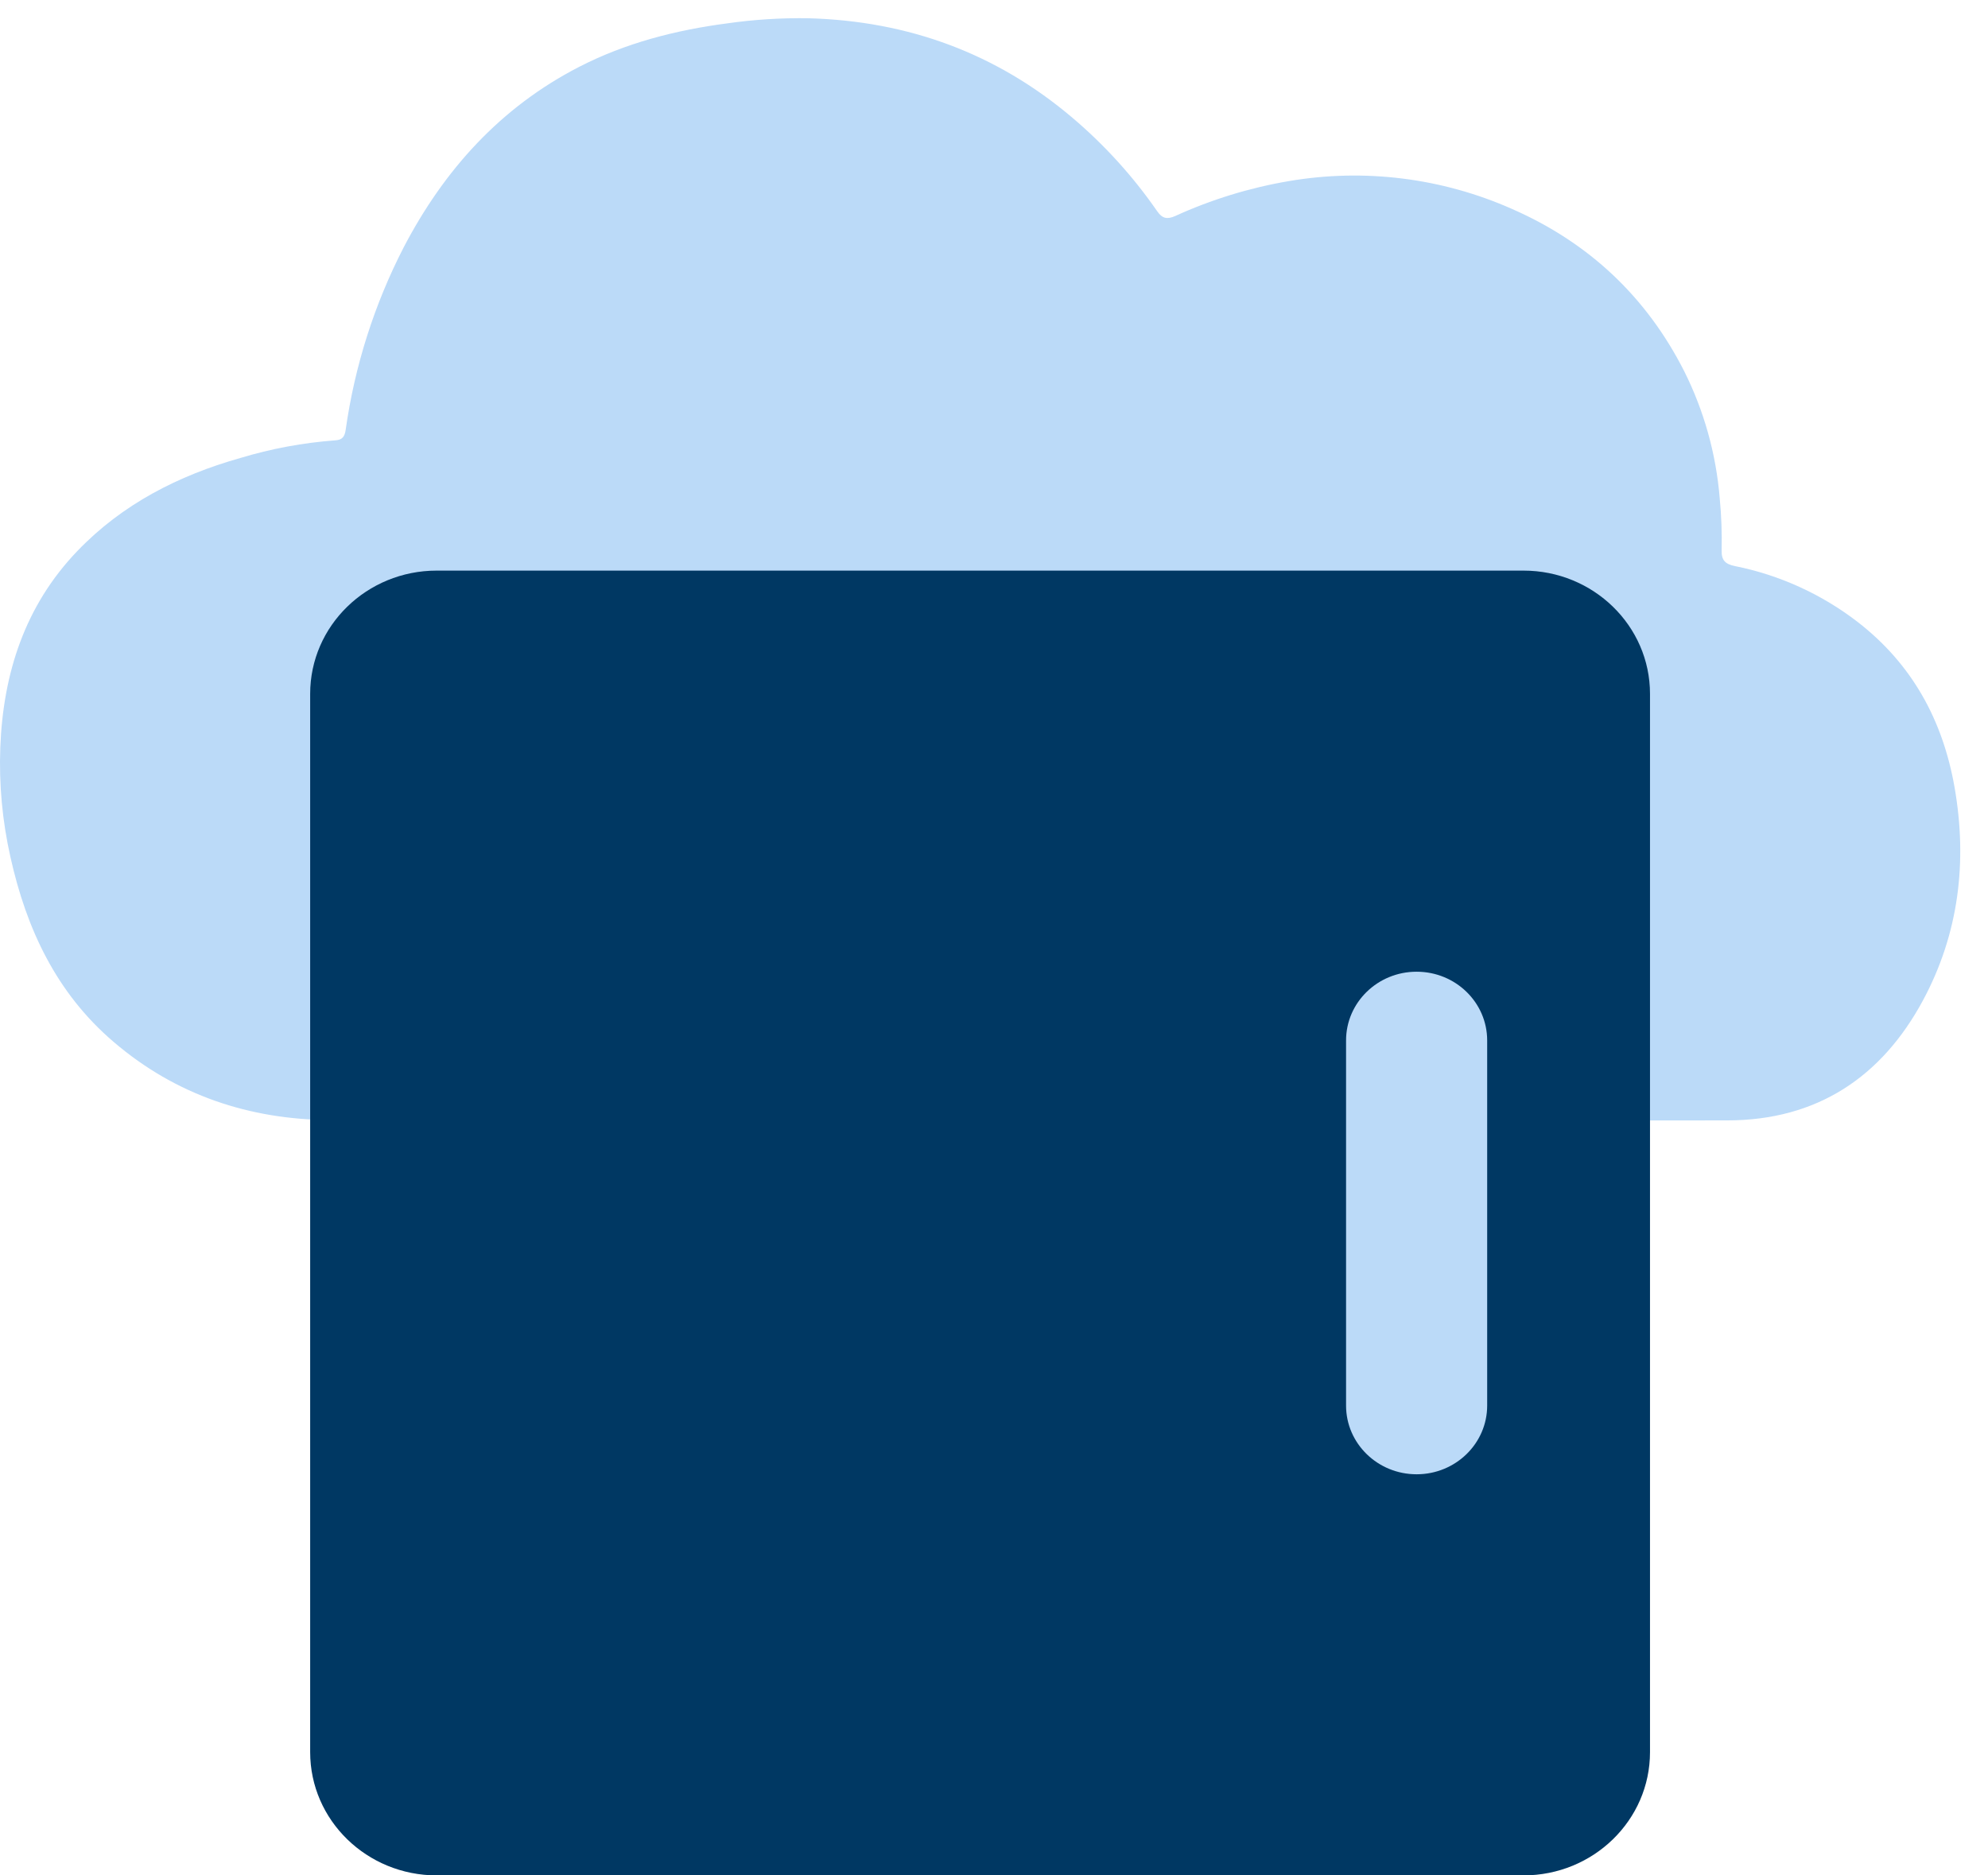 <svg width="53" height="50" viewBox="0 0 53 50" fill="none" xmlns="http://www.w3.org/2000/svg">
<path d="M27.506 29.878C21.269 29.878 15.031 29.905 8.795 29.862C6.659 29.848 4.694 29.203 3.031 27.78C1.5 26.473 0.704 24.763 0.278 22.849C0.062 21.89 -0.029 20.908 0.008 19.927C0.084 17.948 0.665 16.148 2.061 14.692C3.259 13.442 4.755 12.678 6.406 12.211C7.23 11.962 8.079 11.804 8.938 11.74C9.136 11.729 9.191 11.632 9.217 11.451C9.457 9.756 9.98 8.113 10.764 6.591C11.842 4.527 13.345 2.861 15.437 1.784C16.675 1.147 18.01 0.803 19.387 0.623C20.107 0.52 20.834 0.475 21.562 0.487C24.213 0.561 26.566 1.42 28.596 3.144C29.454 3.872 30.213 4.709 30.853 5.635C30.987 5.828 31.118 5.853 31.329 5.76C32.294 5.32 33.311 5.007 34.357 4.829C36.369 4.485 38.439 4.742 40.306 5.569C42.355 6.465 43.895 7.913 44.902 9.899C45.431 10.957 45.752 12.107 45.848 13.287C45.892 13.747 45.909 14.21 45.899 14.673C45.891 14.938 45.998 15.039 46.246 15.091C47.441 15.329 48.565 15.841 49.529 16.585C50.978 17.708 51.794 19.201 52.108 20.988C52.456 22.975 52.221 24.896 51.267 26.67C50.164 28.719 48.438 29.869 46.052 29.871C39.87 29.88 33.688 29.882 27.506 29.878Z" fill="#BBDAF8"/>
<path d="M40.615 50H11.643C9.78 50 8.269 48.529 8.269 46.714V18.499C8.269 16.684 9.78 15.213 11.643 15.213H40.615C42.478 15.213 43.989 16.684 43.989 18.499V46.714C43.989 48.529 42.478 50 40.615 50Z" fill="#003863"/>
<path d="M37.767 39.306C36.728 39.306 35.886 38.486 35.886 37.474V27.739C35.886 26.727 36.728 25.907 37.767 25.907C38.806 25.907 39.648 26.727 39.648 27.739V37.474C39.648 38.486 38.806 39.306 37.767 39.306Z" fill="#BBDAF8"/>
</svg>
